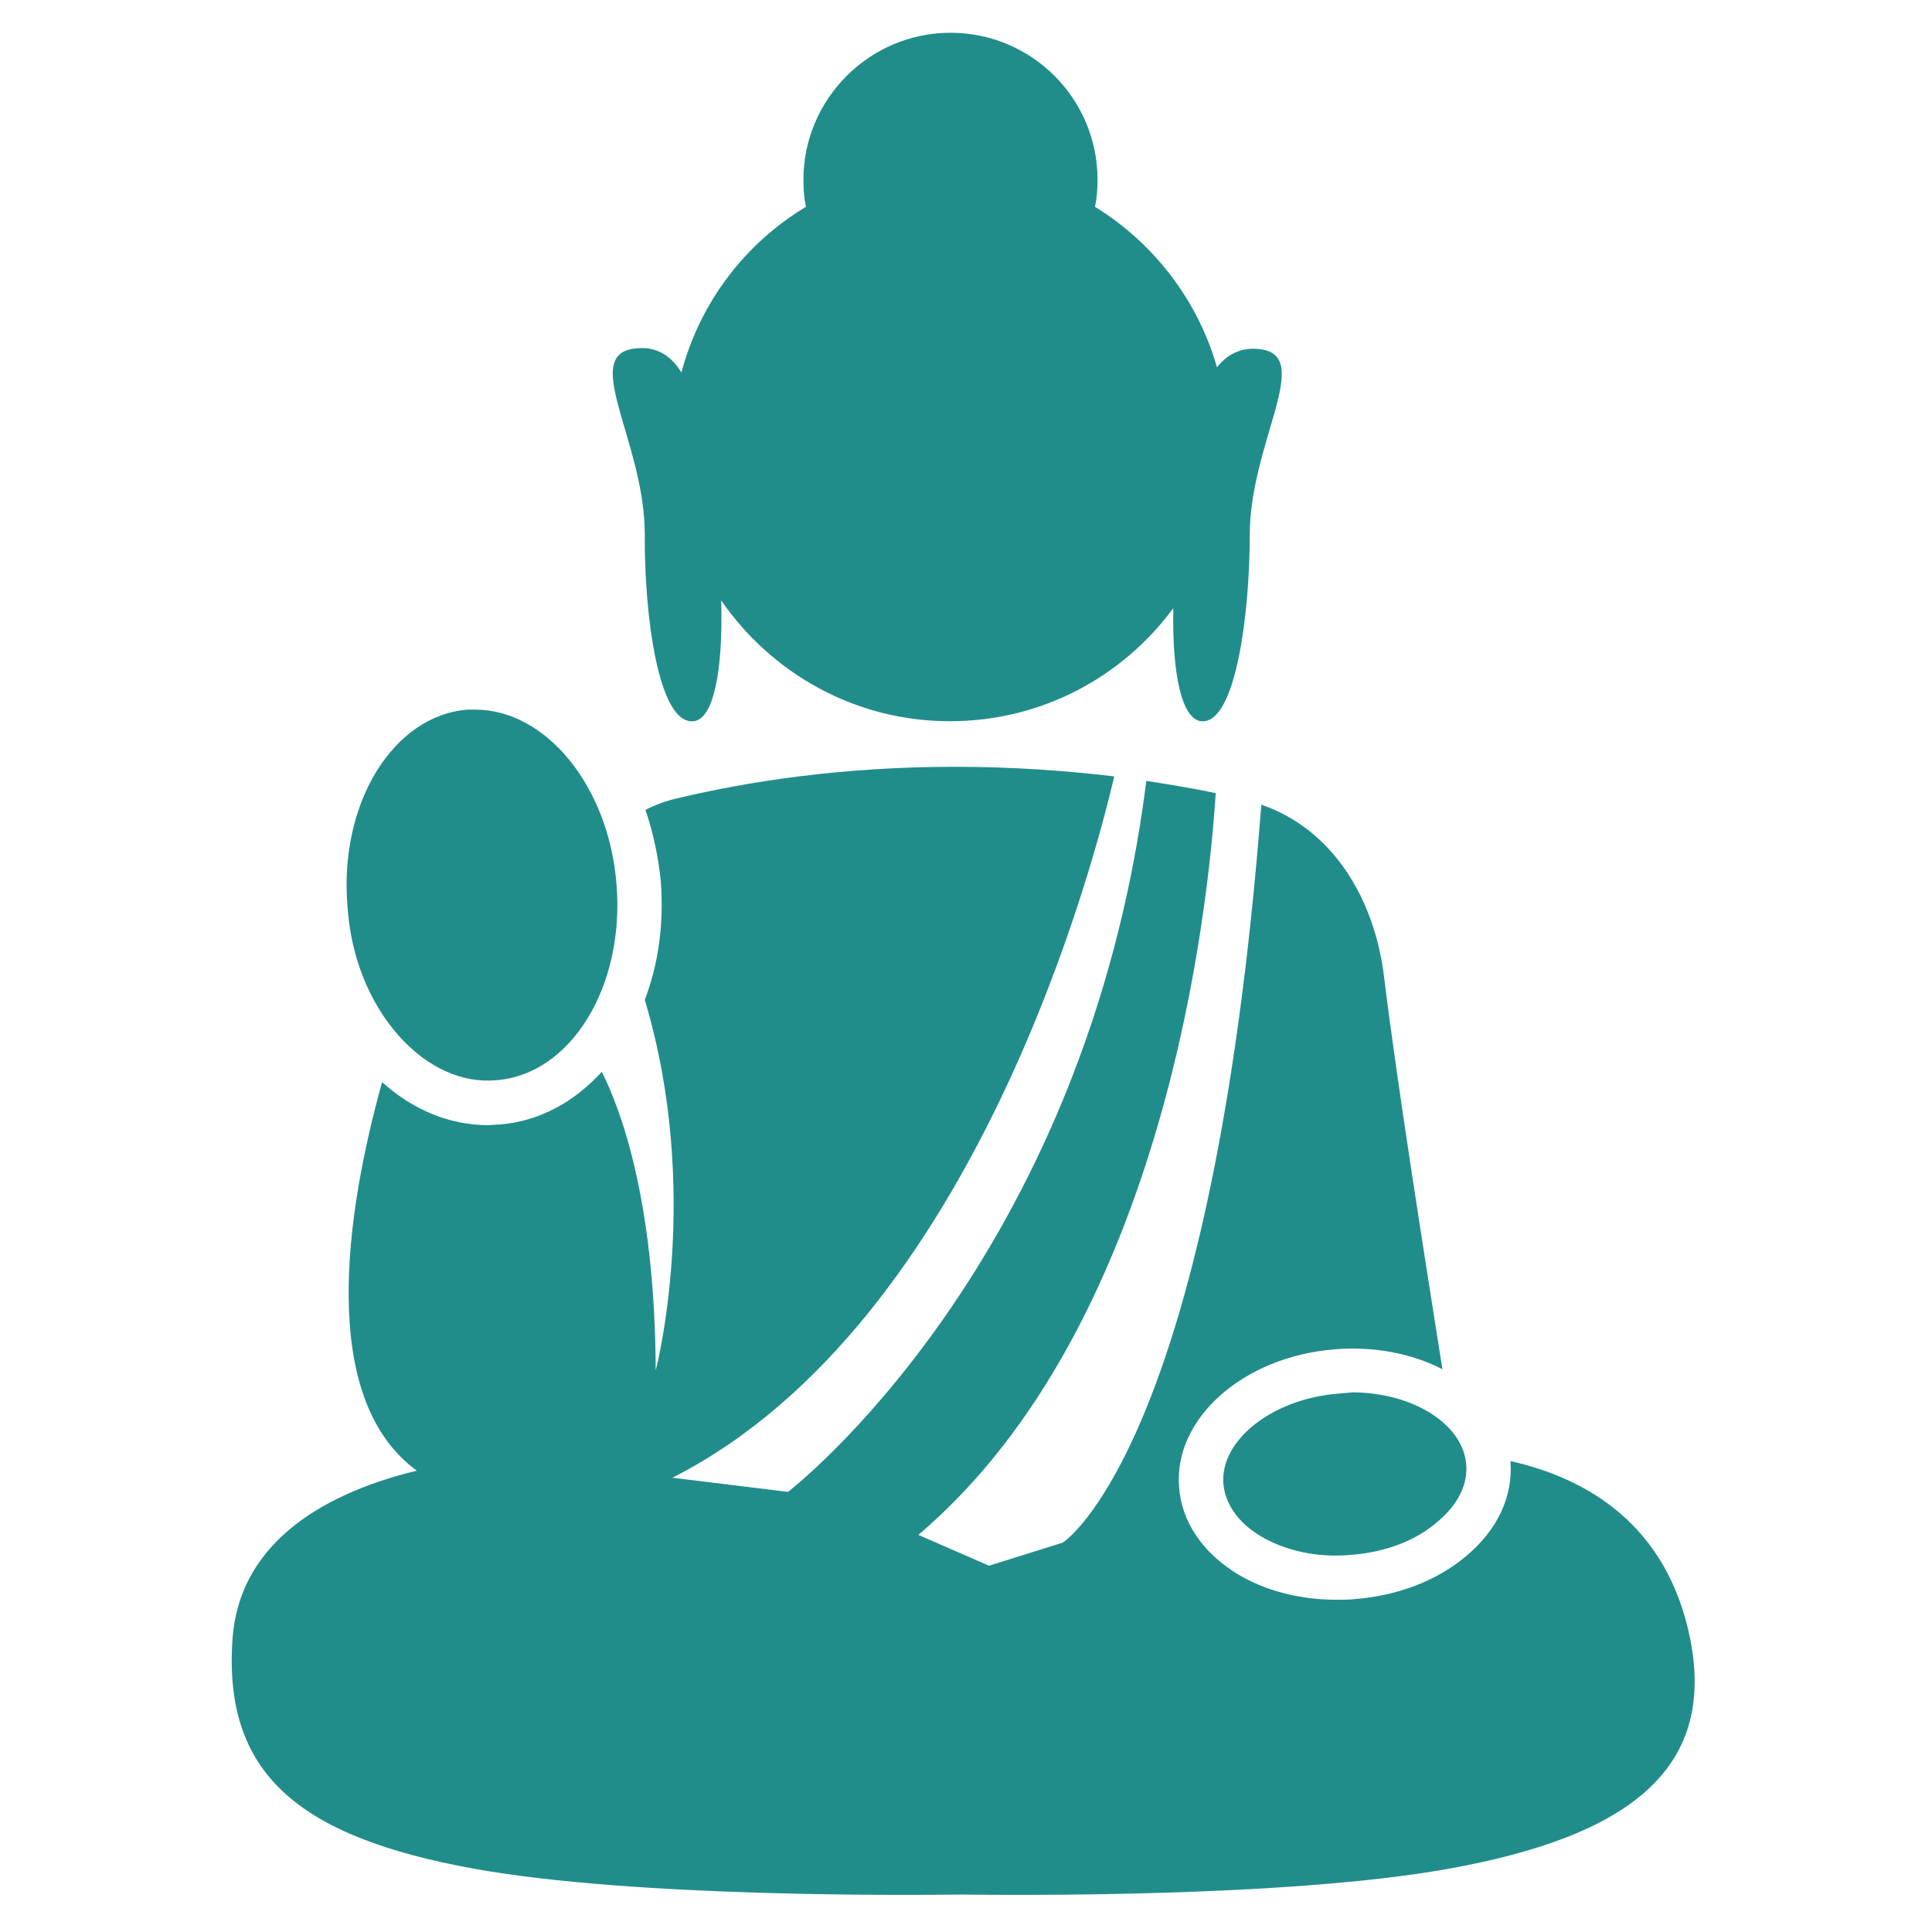 <svg width="46" height="46" viewBox="0 0 46 46" fill="none" xmlns="http://www.w3.org/2000/svg">
<g clip-path="url(#clip0_448_7978)">
<path d="M16.514 17.172C16.988 17.126 17.218 15.979 17.172 14.297C18.364 16.025 20.352 17.172 22.615 17.172C24.802 17.172 26.729 16.117 27.936 14.48C27.906 16.055 28.135 17.11 28.594 17.172C29.42 17.263 29.756 14.618 29.756 12.737C29.756 10.566 31.27 8.502 30.031 8.318C29.527 8.242 29.19 8.471 28.976 8.746C28.518 7.141 27.462 5.78 26.071 4.924C26.117 4.71 26.132 4.495 26.132 4.281C26.132 2.339 24.557 0.78 22.631 0.78C20.704 0.78 19.129 2.355 19.129 4.281C19.129 4.495 19.144 4.725 19.19 4.924C17.737 5.795 16.667 7.202 16.224 8.869C16.01 8.517 15.658 8.211 15.077 8.303C13.838 8.486 15.352 10.551 15.352 12.722C15.337 14.618 15.673 17.263 16.514 17.172Z" fill="#218D8B"/>
<path d="M9.496 24.664C10.168 25.413 10.994 25.796 11.82 25.719C13.594 25.582 14.878 23.487 14.679 21.056C14.496 18.716 12.997 16.896 11.315 16.896C11.254 16.896 11.193 16.896 11.132 16.896C9.358 17.034 8.074 19.129 8.272 21.56C8.349 22.784 8.792 23.869 9.496 24.664Z" fill="#218D8B"/>
<path d="M31.866 33.181C30.291 33.304 29.038 34.298 29.129 35.337C29.175 35.812 29.481 36.255 30.016 36.576C30.613 36.928 31.377 37.096 32.172 37.02C32.983 36.958 33.717 36.683 34.236 36.224C34.71 35.827 34.955 35.337 34.909 34.864C34.833 33.9 33.625 33.151 32.187 33.151C32.096 33.166 31.973 33.166 31.866 33.181Z" fill="#218D8B"/>
<path d="M40.246 39.038C39.695 36.255 37.723 35.184 35.964 34.787V34.802C36.025 35.628 35.658 36.423 34.909 37.05C34.221 37.631 33.273 37.998 32.249 38.074C32.111 38.089 31.958 38.089 31.82 38.089C30.949 38.089 30.123 37.875 29.466 37.478C28.64 36.973 28.135 36.239 28.074 35.413C27.936 33.777 29.603 32.294 31.79 32.126C32.738 32.05 33.625 32.233 34.343 32.6C33.915 29.893 33.258 25.75 32.952 23.242C32.723 21.392 31.729 19.74 30.031 19.159C28.854 34.481 25.306 36.728 25.306 36.728L23.548 37.279L21.866 36.545C27.784 31.514 28.777 21.499 28.946 18.884C28.441 18.777 27.891 18.685 27.294 18.593C25.842 30.092 18.762 35.521 18.762 35.521L16.01 35.184C23.303 31.484 26.117 20.245 26.53 18.486C25.383 18.349 24.114 18.257 22.738 18.257C20.031 18.257 17.799 18.609 16.132 19.006C15.857 19.067 15.612 19.159 15.367 19.282C15.551 19.817 15.673 20.383 15.734 20.994C15.811 22.003 15.673 22.967 15.352 23.808C16.728 28.395 15.612 32.631 15.612 32.631C15.597 28.502 14.74 26.331 14.328 25.52C13.67 26.239 12.844 26.698 11.896 26.774C11.805 26.774 11.713 26.789 11.621 26.789C10.719 26.789 9.847 26.438 9.098 25.765C8.242 28.838 7.554 33.288 9.924 35.016C7.967 35.49 5.704 36.576 5.535 39.038C5.321 42.203 7.064 43.732 11.3 44.496C15.138 45.184 21.667 45.123 22.89 45.108C24.114 45.123 30.643 45.184 34.481 44.496C38.732 43.732 40.857 42.157 40.246 39.038Z" fill="#218D8B"/>
</g>
<defs>
<clipPath id="clip0_448_7978">
<rect width="45.873" height="45.873" fill="white"/>
</clipPath>
</defs>
</svg>
